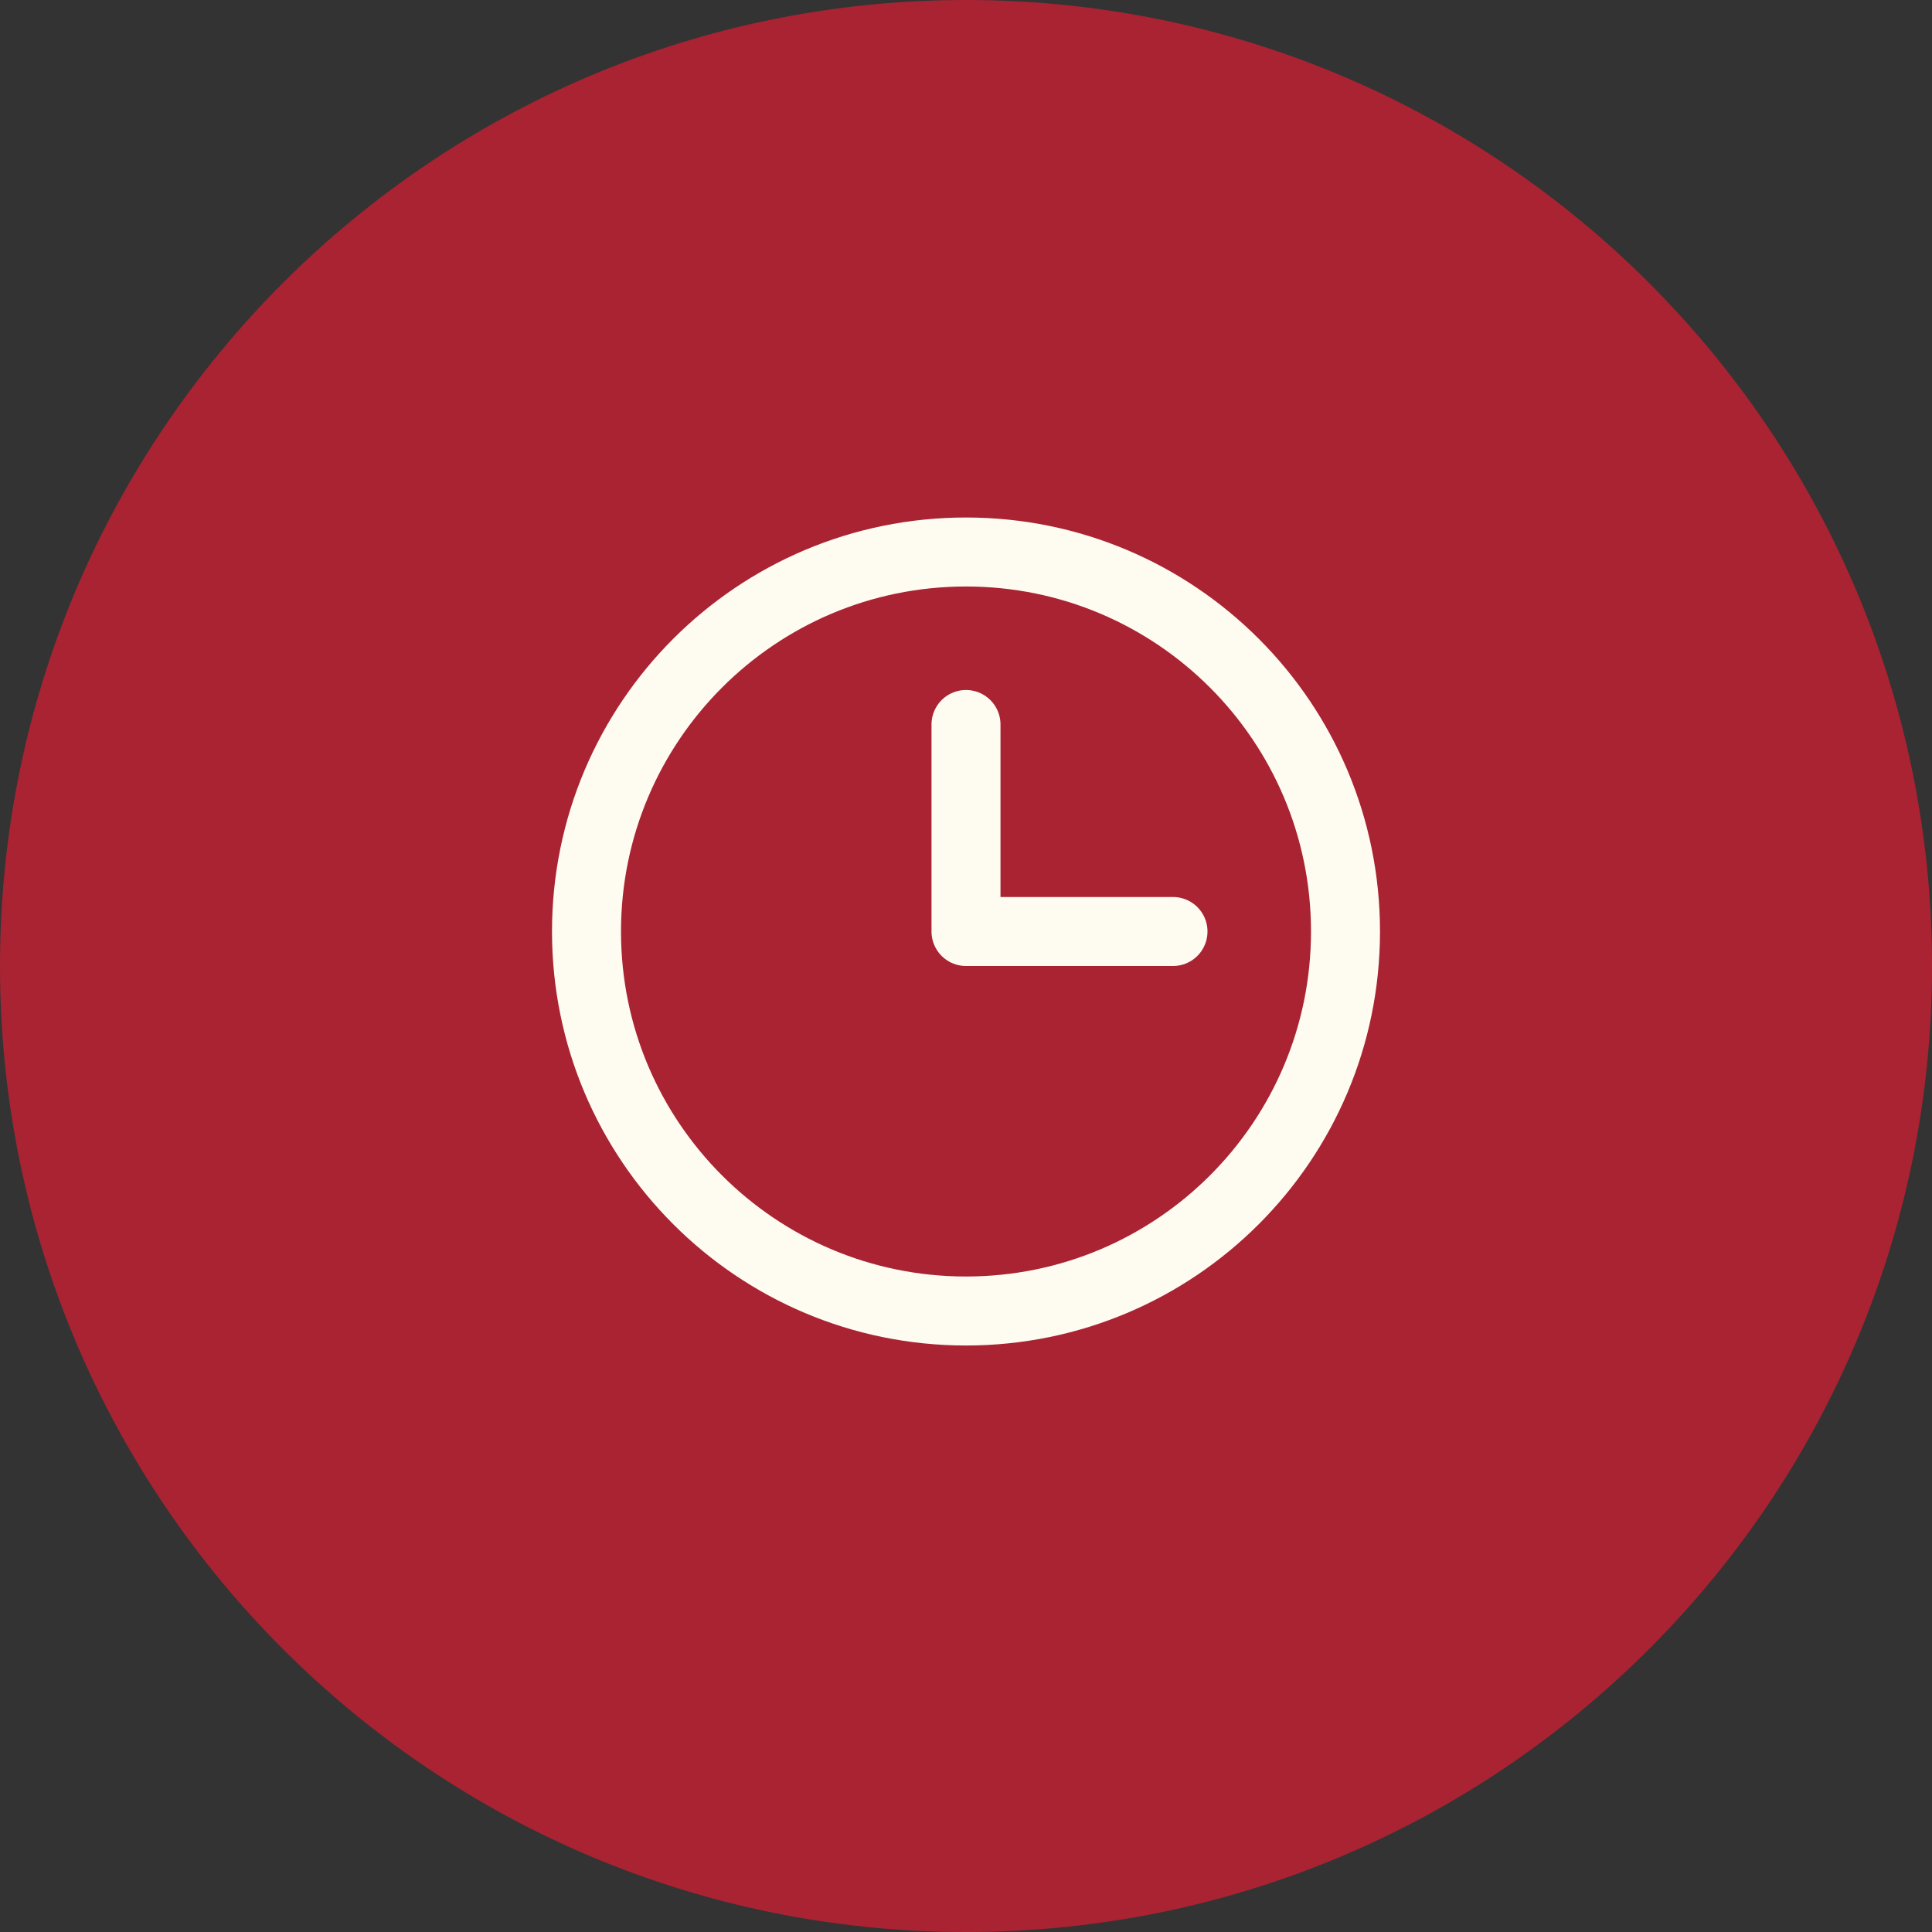 <svg width="56" height="56" viewBox="0 0 56 56" fill="none" xmlns="http://www.w3.org/2000/svg">
<rect x="0" y="0" width="56" height="56" fill="#333333" stroke="none"/>
<path fill-rule="evenodd" clip-rule="evenodd" d="M28 56C43.464 56 56 43.464 56 28C56 12.536 43.464 0 28 0C12.536 0 0 12.536 0 28C0 43.464 12.536 56 28 56Z" fill="#C72032" fill-opacity="0.8"/>
<g clip-path="url(#clip0_5_167)">
<path d="M28 38C34.075 38 39 33.075 39 27C39 20.925 34.075 16 28 16C21.925 16 17 20.925 17 27C17 33.075 21.925 38 28 38Z" stroke="#FEFBF1" stroke-width="2" stroke-linecap="round" stroke-linejoin="round"/>
<path d="M28 21V27H34" stroke="#FEFBF1" stroke-width="2" stroke-linecap="round" stroke-linejoin="round"/>
</g>
<defs>
<clipPath id="clip0_5_167">
<rect width="24" height="24" fill="white" transform="translate(16 15)"/>
</clipPath>
</defs>
</svg>
